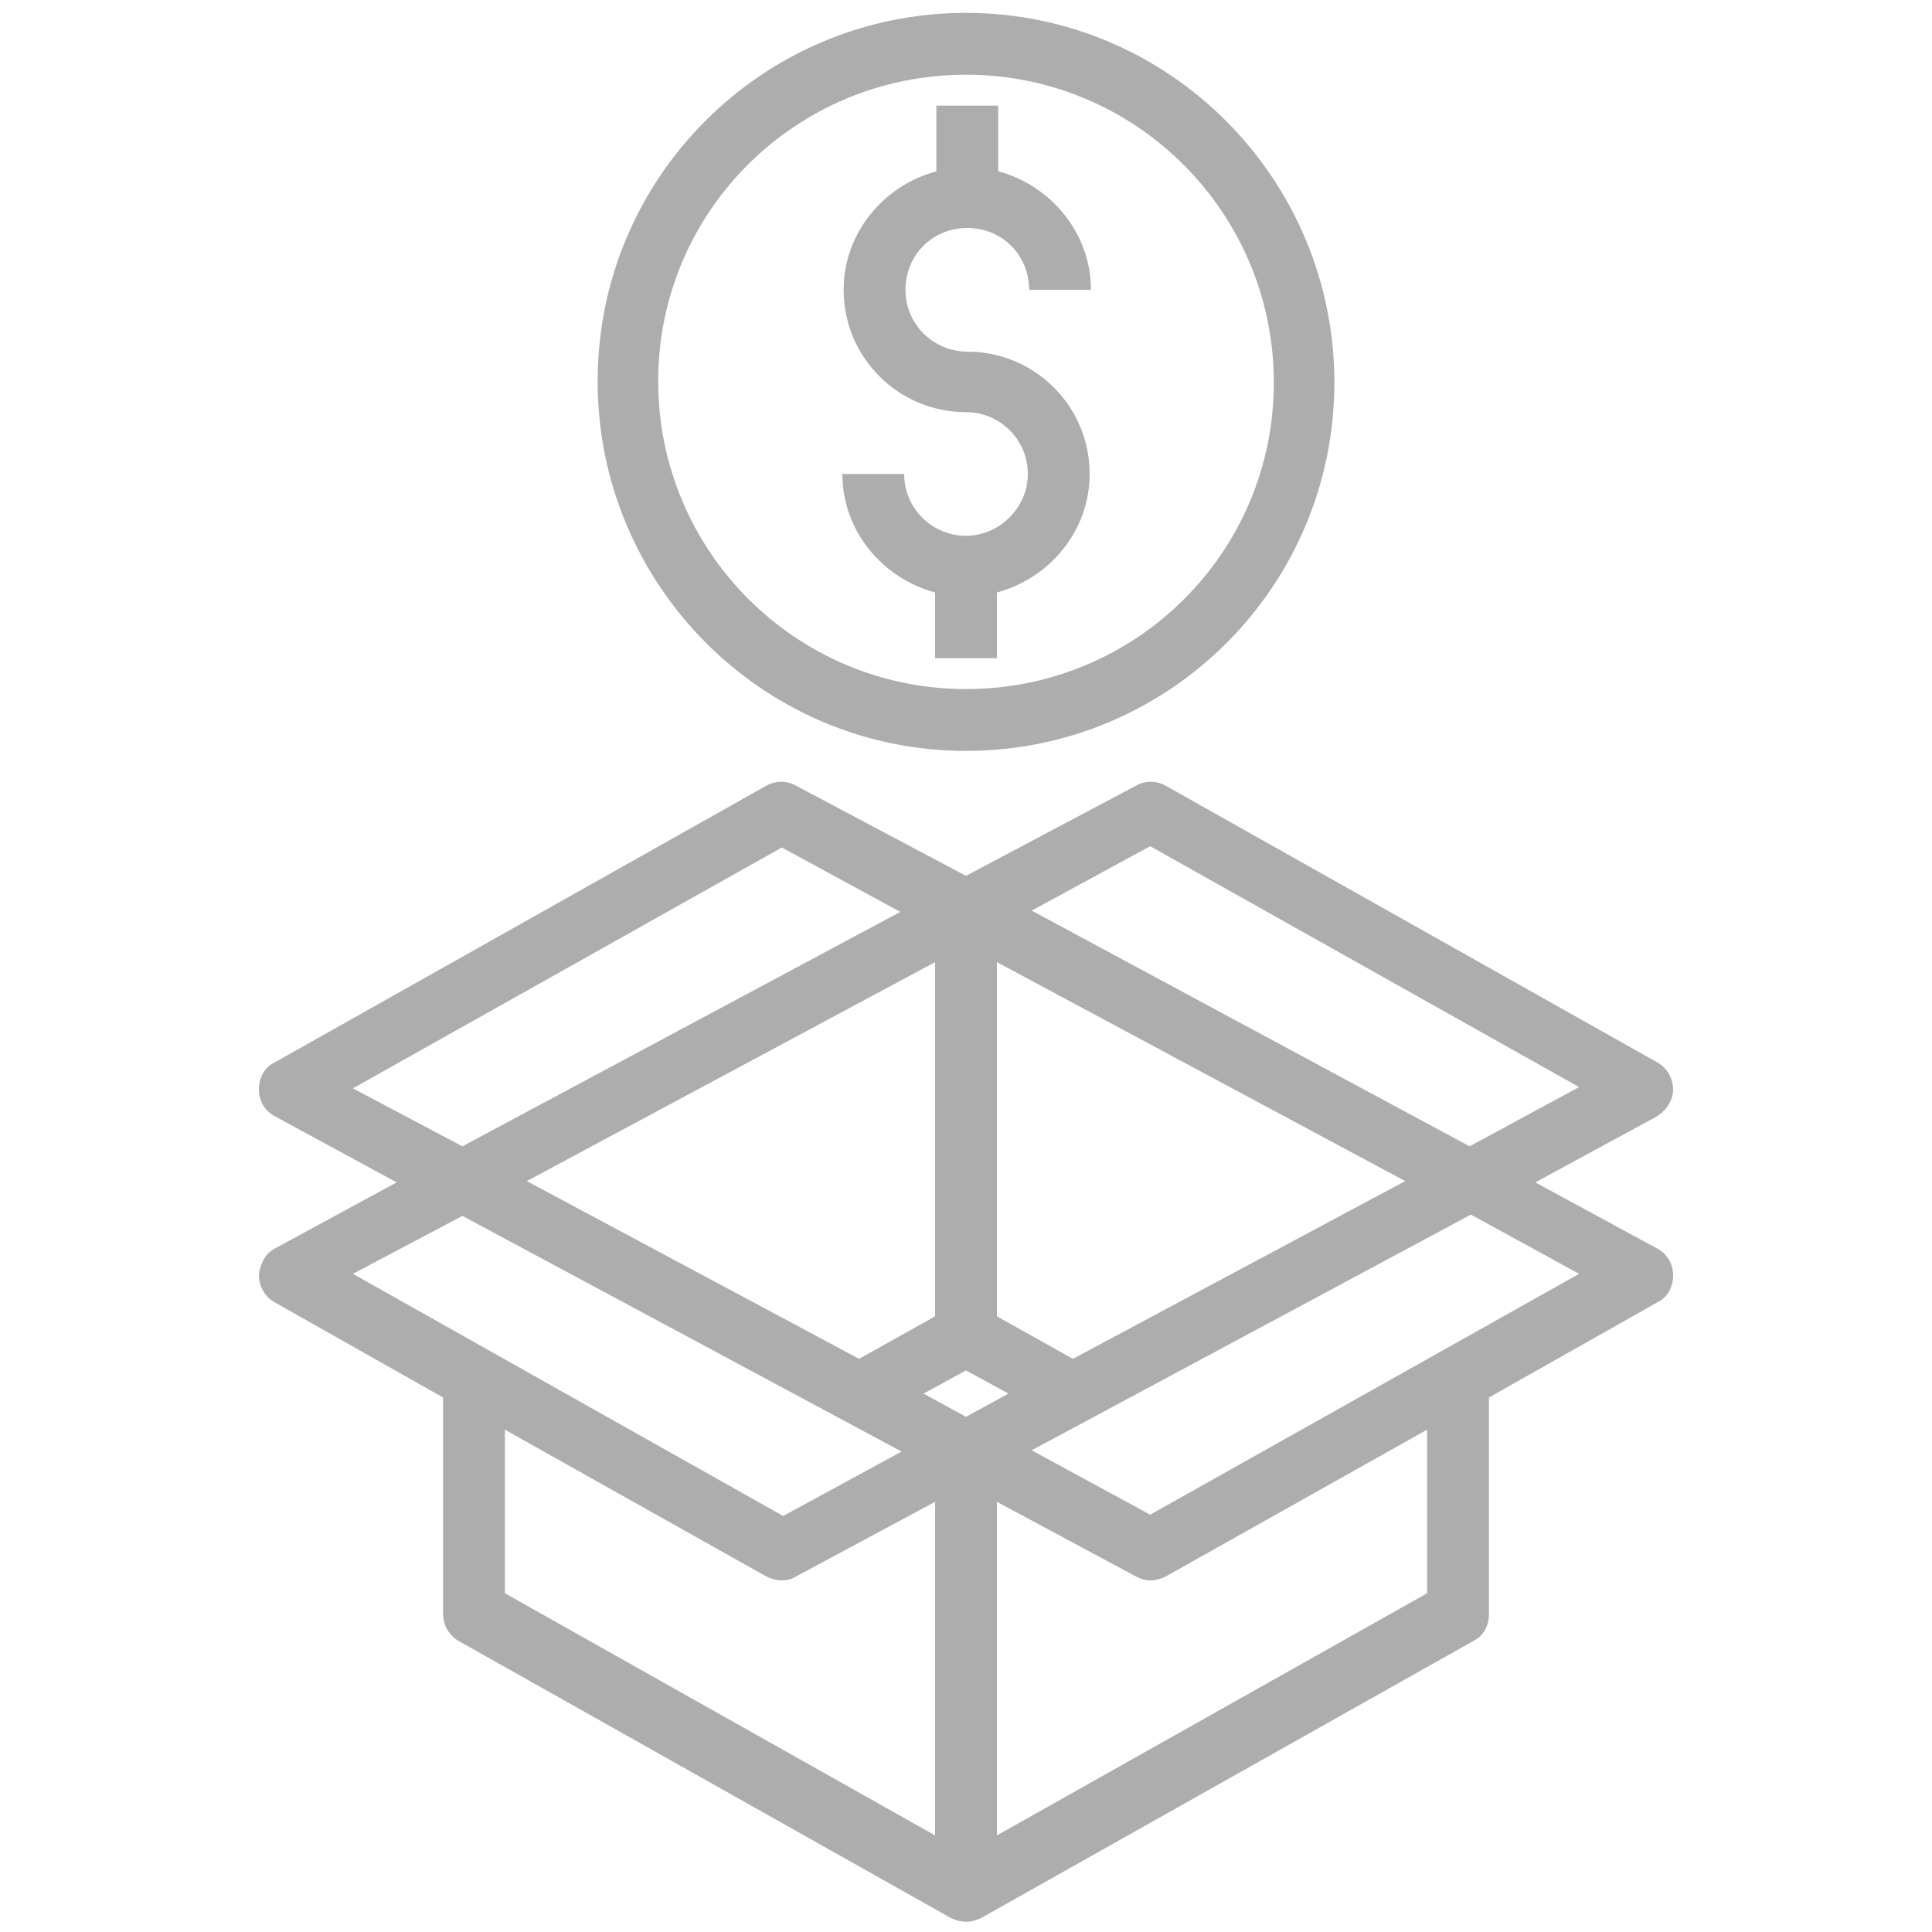 <?xml version="1.0" encoding="utf-8"?>
<!-- Generator: Adobe Illustrator 23.1.0, SVG Export Plug-In . SVG Version: 6.00 Build 0)  -->
<svg version="1.1" id="Layer_1" xmlns="http://www.w3.org/2000/svg" xmlns:xlink="http://www.w3.org/1999/xlink" x="0px" y="0px"
	 viewBox="0 0 150 150" style="enable-background:new 0 0 150 150;" xml:space="preserve">
<style type="text/css">
	.st0{fill:#ADADAD;}
</style>
<g>
	<path class="st0" d="M129.9,84.6c0-0.9-0.5-1.7-1.2-2.1L90.5,61c-0.7-0.4-1.6-0.4-2.3,0L75,68L61.8,61c-0.7-0.4-1.6-0.4-2.3,0
		L21.3,82.5c-0.8,0.4-1.2,1.2-1.2,2.1c0,0.9,0.5,1.7,1.3,2.1l9.4,5.1l-9.4,5.1c-0.8,0.4-1.2,1.2-1.3,2.1c0,0.9,0.5,1.7,1.2,2.1
		l13.1,7.4v16.8c0,0.9,0.5,1.7,1.2,2.1l38.2,21.5c0.4,0.2,0.8,0.3,1.2,0.3s0.8-0.1,1.2-0.3l0,0l38.2-21.5c0.8-0.4,1.2-1.2,1.2-2.1
		v-16.8l13.1-7.4c0.8-0.4,1.2-1.2,1.2-2.1c0-0.9-0.5-1.7-1.3-2.1l-9.4-5.1l9.4-5.1C129.4,86.2,129.9,85.4,129.9,84.6z M72.6,102.2
		l-5.9,3.3L40.9,91.7l31.7-17V102.2z M75,106.4l3.3,1.8L75,110l-3.3-1.8L75,106.4z M83.3,105.5l-5.9-3.3V74.7l31.7,17L83.3,105.5z
		 M27.4,84.5l33.3-18.7l9.2,5L35.9,89L27.4,84.5z M35.9,94.4l34.1,18.3l-9.2,5L27.4,98.9L35.9,94.4z M39.2,123.7V111l20.3,11.4
		c0.4,0.2,0.8,0.3,1.2,0.3c0.4,0,0.8-0.1,1.1-0.3l10.8-5.8v25.9L39.2,123.7z M110.8,123.7l-33.4,18.8v-25.9l10.8,5.8
		c0.4,0.2,0.7,0.3,1.1,0.3c0.4,0,0.8-0.1,1.2-0.3l20.3-11.4V123.7z M122.6,98.9l-33.3,18.7l-9.2-5l34.1-18.3L122.6,98.9z M114.1,89
		L80.1,70.7l9.2-5l33.3,18.7L114.1,89z"/>
	<path class="st0" d="M75,41.6c-2.6,0-4.8-2.1-4.8-4.8h-4.8c0,4.4,3.1,8.1,7.2,9.2v5.1h4.8V46c4.1-1.1,7.2-4.8,7.2-9.2
		c0-5.3-4.3-9.5-9.5-9.5c-2.6,0-4.8-2.1-4.8-4.8s2.1-4.8,4.8-4.8s4.8,2.1,4.8,4.8h4.8c0-4.4-3.1-8.1-7.2-9.2V8.2h-4.8v5.1
		c-4.1,1.1-7.2,4.8-7.2,9.2c0,5.3,4.3,9.5,9.5,9.5c2.6,0,4.8,2.1,4.8,4.8C79.8,39.4,77.6,41.6,75,41.6z"/>
	<path class="st0" d="M75,58.3c15.8,0,28.6-12.8,28.6-28.6S90.8,1,75,1C59.2,1,46.4,13.8,46.4,29.6S59.2,58.3,75,58.3z M75,5.8
		c13.2,0,23.9,10.7,23.9,23.9S88.2,53.5,75,53.5c-13.2,0-23.9-10.7-23.9-23.9S61.8,5.8,75,5.8z"/>
</g>
</svg>
